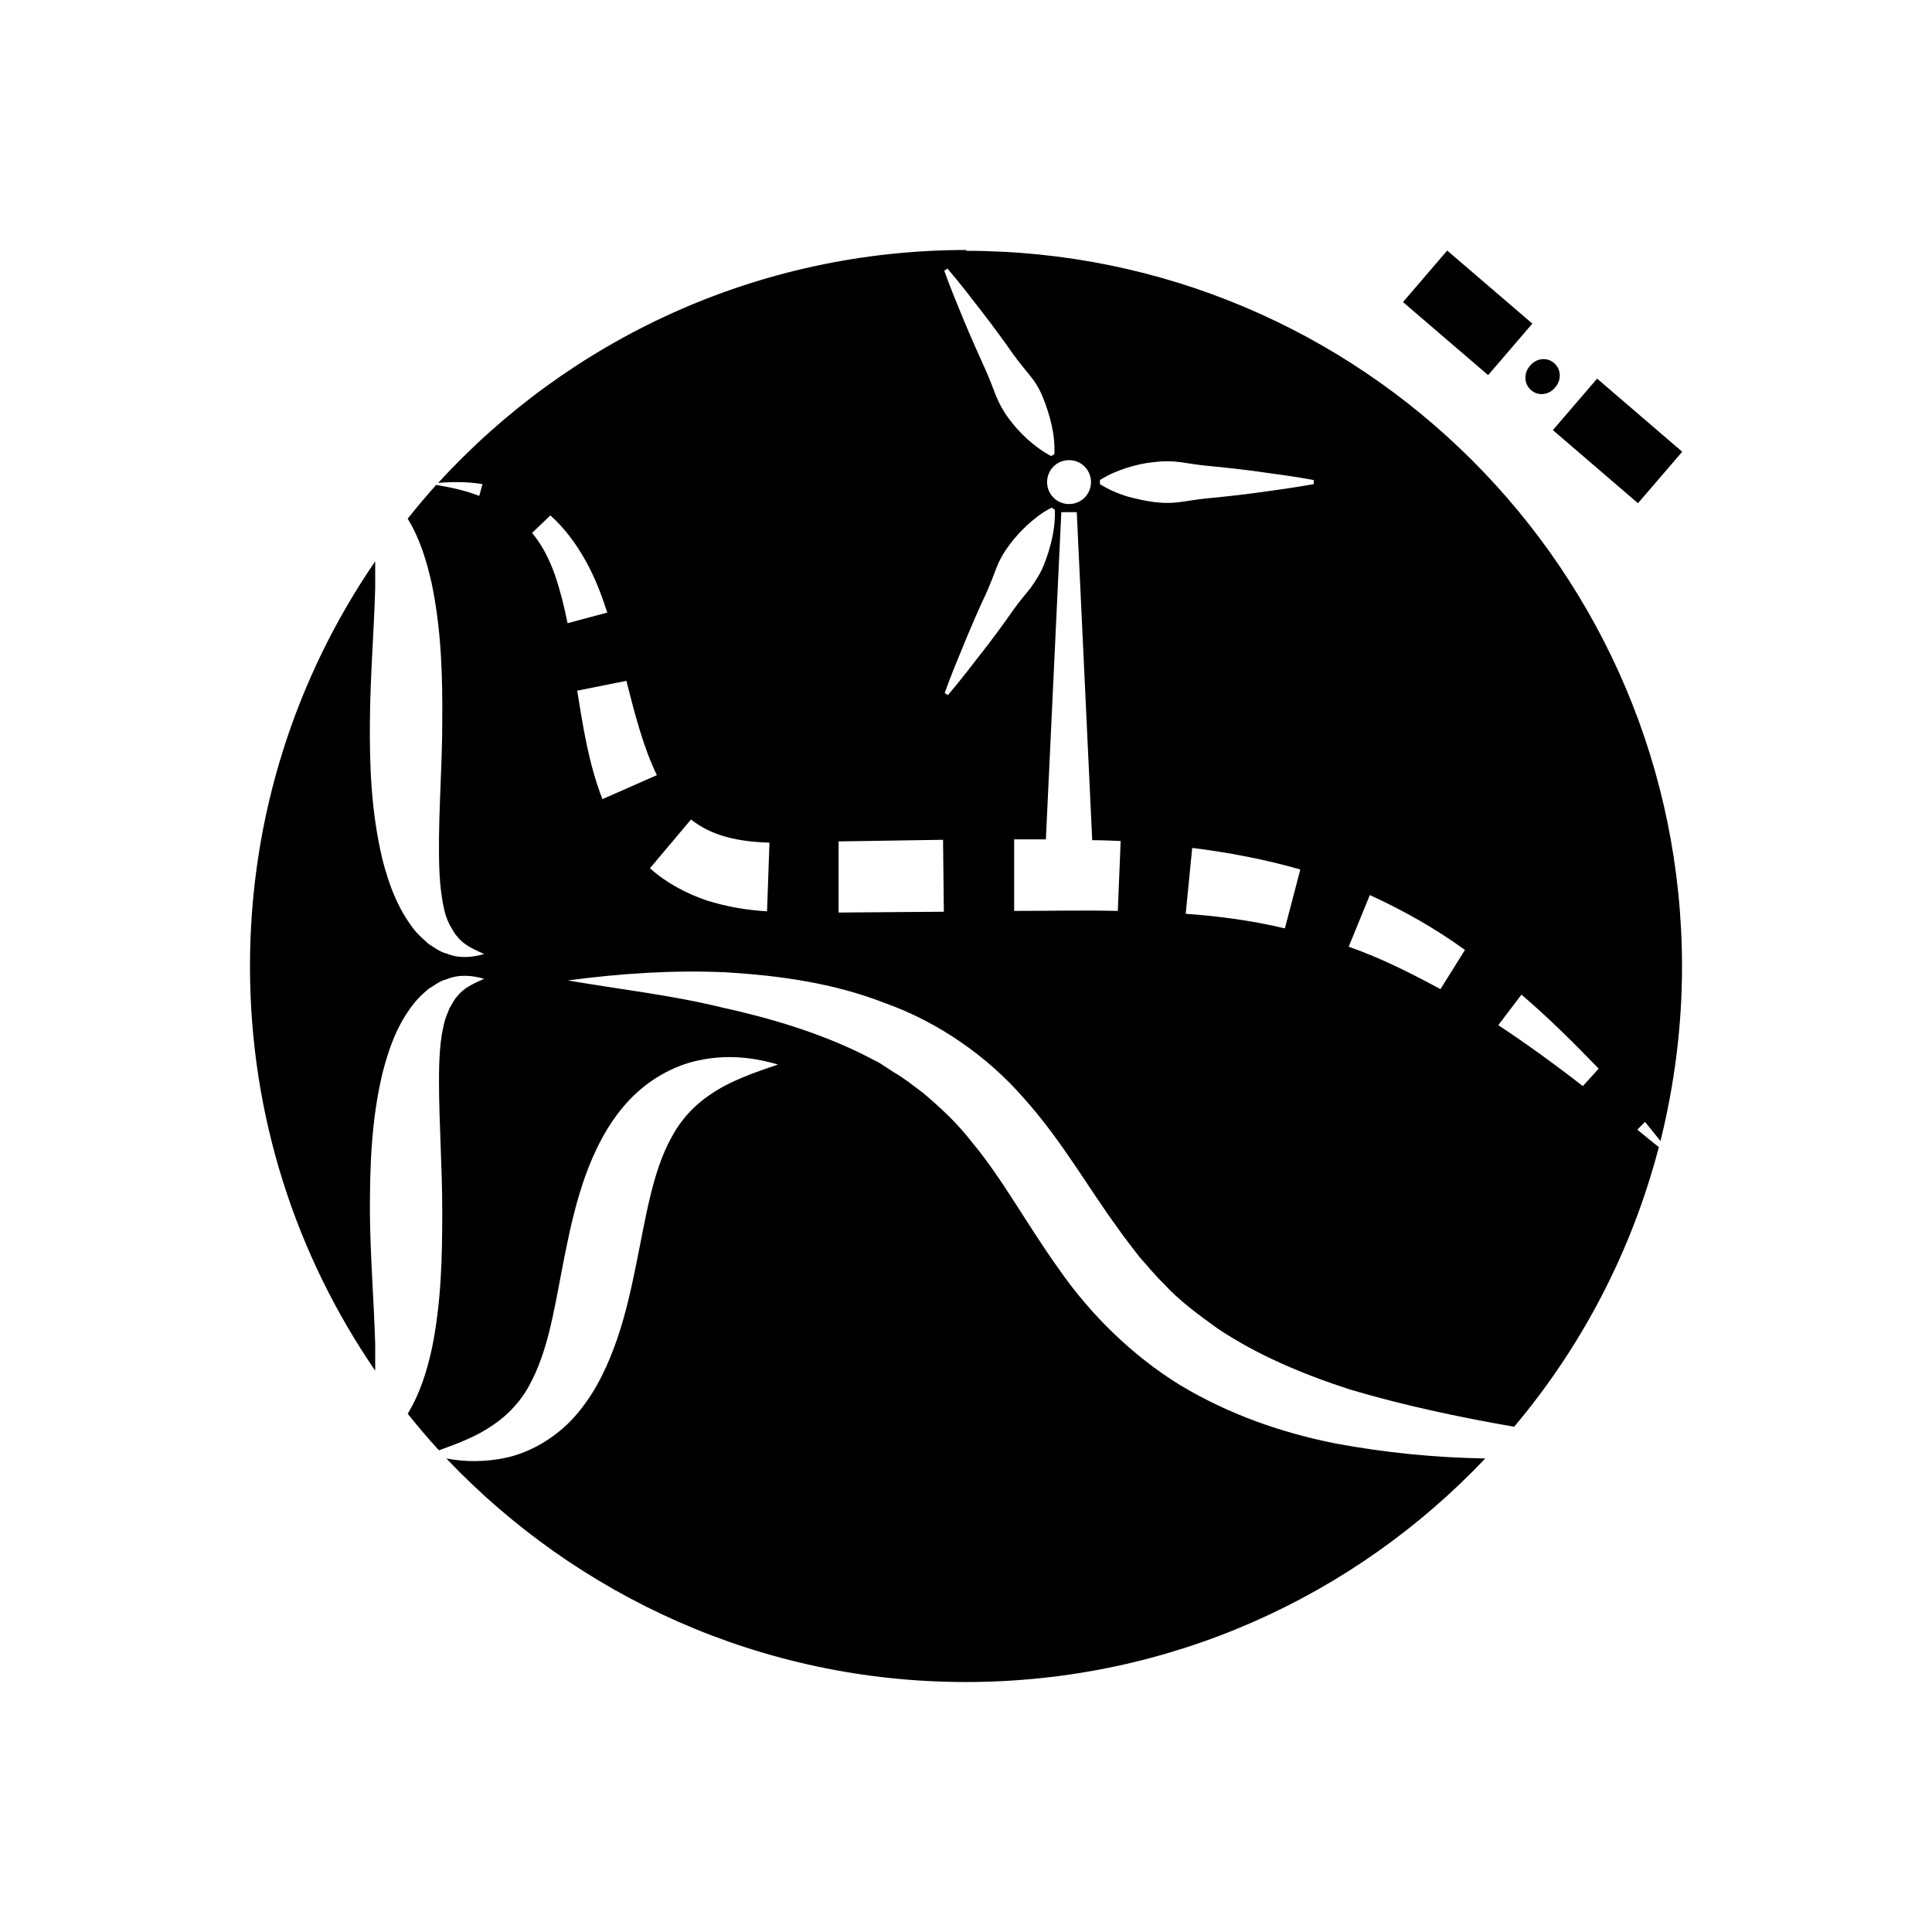 <?xml version="1.0" encoding="UTF-8"?>
<svg id="Materiaux_Avances" data-name="Materiaux Avances" xmlns="http://www.w3.org/2000/svg" viewBox="0 0 47.53 47.53">
  <defs>
    <style>
      .cls-1 {
        fill: #000;
        stroke-width: 0px;
      }
    </style>
  </defs>
  <path class="cls-1" d="M37.67,9.6c.17.15.44.12.59-.07.16-.18.15-.45-.03-.6-.17-.15-.44-.12-.59.07-.16.18-.15.45.03.6Z"/>
  <rect class="cls-1" x="38.96" y="9.47" width="1.67" height="2.76" transform="translate(5.63 33.96) rotate(-49.33)"/>
  <rect class="cls-1" x="35.27" y="6.31" width="1.67" height="2.76" transform="translate(6.76 30.09) rotate(-49.37)"/>
  <path class="cls-1" d="M23.78,6.15c-5.15,0-9.78,2.21-13,5.73.36-.03.72-.03,1.09.03l-.08.29c-.33-.13-.69-.21-1.06-.27-.24.27-.47.54-.7.83.31.51.47,1.06.59,1.59.24,1.16.27,2.3.26,3.4,0,1.1-.09,2.18-.08,3.21,0,.51.03,1.02.14,1.47.03.12.07.21.12.32.06.09.11.21.19.29.15.2.39.31.66.43-.27.08-.61.12-.92-.01-.17-.04-.3-.15-.45-.24-.12-.11-.26-.23-.36-.36-.41-.53-.62-1.13-.77-1.71-.28-1.17-.32-2.31-.31-3.42.01-1.11.1-2.2.13-3.24v-.68c-1.94,2.83-3.08,6.26-3.08,9.96s1.14,7.12,3.08,9.95v-.66c-.03-1.04-.12-2.13-.13-3.24,0-1.11.03-2.25.31-3.42.15-.58.35-1.18.77-1.71.1-.13.23-.25.36-.36.15-.09.28-.2.45-.24.31-.13.65-.09.92-.01-.27.12-.51.23-.66.43-.08.08-.13.2-.19.29-.04.11-.09.21-.12.32-.12.45-.14.95-.14,1.47,0,1.03.08,2.11.08,3.21s-.02,2.24-.26,3.4c-.12.53-.28,1.07-.59,1.58.25.31.5.61.77.9.5-.18.96-.36,1.34-.63.44-.3.75-.68.96-1.12.44-.88.58-2.01.82-3.18.12-.59.26-1.2.48-1.82.22-.61.53-1.25,1.01-1.79.48-.54,1.14-.93,1.81-1.06.67-.14,1.32-.07,1.92.11-.6.2-1.16.4-1.61.7-.45.29-.78.66-1.01,1.09-.47.85-.63,1.96-.87,3.13-.12.59-.25,1.19-.46,1.81-.21.61-.49,1.25-.95,1.81-.45.56-1.11.98-1.78,1.13-.51.11-1.01.11-1.48.02,3.21,3.38,7.75,5.5,12.78,5.5s9.57-2.11,12.78-5.5c-1.22-.02-2.46-.14-3.69-.37-1.31-.26-2.61-.71-3.81-1.43-1.19-.73-2.23-1.76-2.99-2.86-.79-1.1-1.38-2.21-2.13-3.11-.36-.47-.78-.86-1.22-1.23-.23-.17-.46-.36-.71-.5-.12-.08-.24-.16-.37-.24l-.39-.2c-1.07-.53-2.26-.89-3.49-1.16-1.23-.3-2.49-.44-3.77-.66,1.28-.17,2.58-.26,3.89-.2,1.31.08,2.64.26,3.92.76,1.29.46,2.51,1.3,3.42,2.35.93,1.04,1.57,2.19,2.29,3.17.17.25.36.48.54.72.2.22.38.45.59.65.39.43.86.77,1.33,1.11.97.65,2.08,1.12,3.25,1.5,1.31.39,2.67.68,4.05.92,1.66-1.97,2.89-4.31,3.56-6.88-.18-.14-.36-.29-.53-.43l.19-.19c.13.16.25.31.38.47.34-1.37.53-2.81.53-4.29,0-9.73-7.89-17.61-17.62-17.61l.02-.02ZM26.84,11.86c0,.3-.24.54-.54.54s-.54-.24-.54-.54.24-.54.54-.54.54.24.54.54ZM23.32,6.62c.29.34.56.69.83,1.04s.53.7.78,1.06c.13.18.27.35.41.52s.25.36.33.57c.08.2.15.42.2.64.05.22.08.46.07.72l-.08.05c-.23-.12-.42-.27-.59-.42-.17-.16-.32-.32-.45-.5-.13-.17-.24-.37-.32-.57-.08-.21-.16-.42-.25-.62-.18-.4-.36-.8-.53-1.21s-.34-.82-.49-1.24l.08-.05h.01ZM13.96,15.32c-.08-.41-.18-.8-.31-1.18-.13-.37-.31-.73-.56-1.03l.45-.43c.36.32.64.71.87,1.12s.39.84.53,1.27l-.97.26h0ZM14.21,16.99l1.2-.24c.21.83.42,1.64.75,2.32l-1.34.59c-.35-.91-.48-1.81-.62-2.67h0ZM18.87,22.42c-.49-.03-.99-.11-1.49-.27-.5-.17-.99-.43-1.39-.79l1.01-1.2c.25.2.54.34.87.43s.69.13,1.06.14l-.06,1.7h0ZM20.63,22.45v-1.75l2.57-.04.02,1.77-2.59.02ZM24.15,16.06c-.27.35-.54.7-.83,1.04l-.08-.05c.15-.42.32-.83.49-1.24s.34-.81.53-1.21c.09-.2.17-.41.25-.62s.19-.4.32-.57c.13-.18.28-.34.45-.5.17-.15.35-.3.59-.42l.08.05c.01.26-.02.49-.07.72-.05.22-.12.44-.2.64-.08.2-.2.39-.33.57-.14.17-.28.34-.41.52-.25.36-.51.71-.78,1.06h-.01ZM27.5,22.41c-.84-.02-1.69,0-2.55,0v-1.76h.78l.38-8.05h.38l.38,8.07c.23,0,.47.01.7.02l-.07,1.71h0ZM31.61,22.84c-.79-.19-1.61-.3-2.44-.36l.16-1.62c.89.11,1.78.28,2.66.53l-.38,1.45ZM32.32,11.91c-.44.08-.88.14-1.31.2-.44.06-.88.11-1.31.15-.22.02-.44.06-.66.09s-.44.03-.66,0-.44-.08-.66-.14c-.22-.07-.44-.16-.66-.3v-.1c.22-.14.44-.23.66-.3.22-.07.44-.12.66-.14.22-.03.44-.03.66,0s.44.07.66.09c.44.04.88.09,1.31.15.44.06.88.12,1.31.2v.1ZM35.43,24.33c-.74-.4-1.48-.77-2.25-1.04l.52-1.27c.83.38,1.61.82,2.34,1.35l-.6.96h-.01ZM37.43,24.47c.67.57,1.29,1.19,1.9,1.82l-.39.43c-.68-.53-1.37-1.03-2.08-1.5l.57-.75Z"/>
</svg>